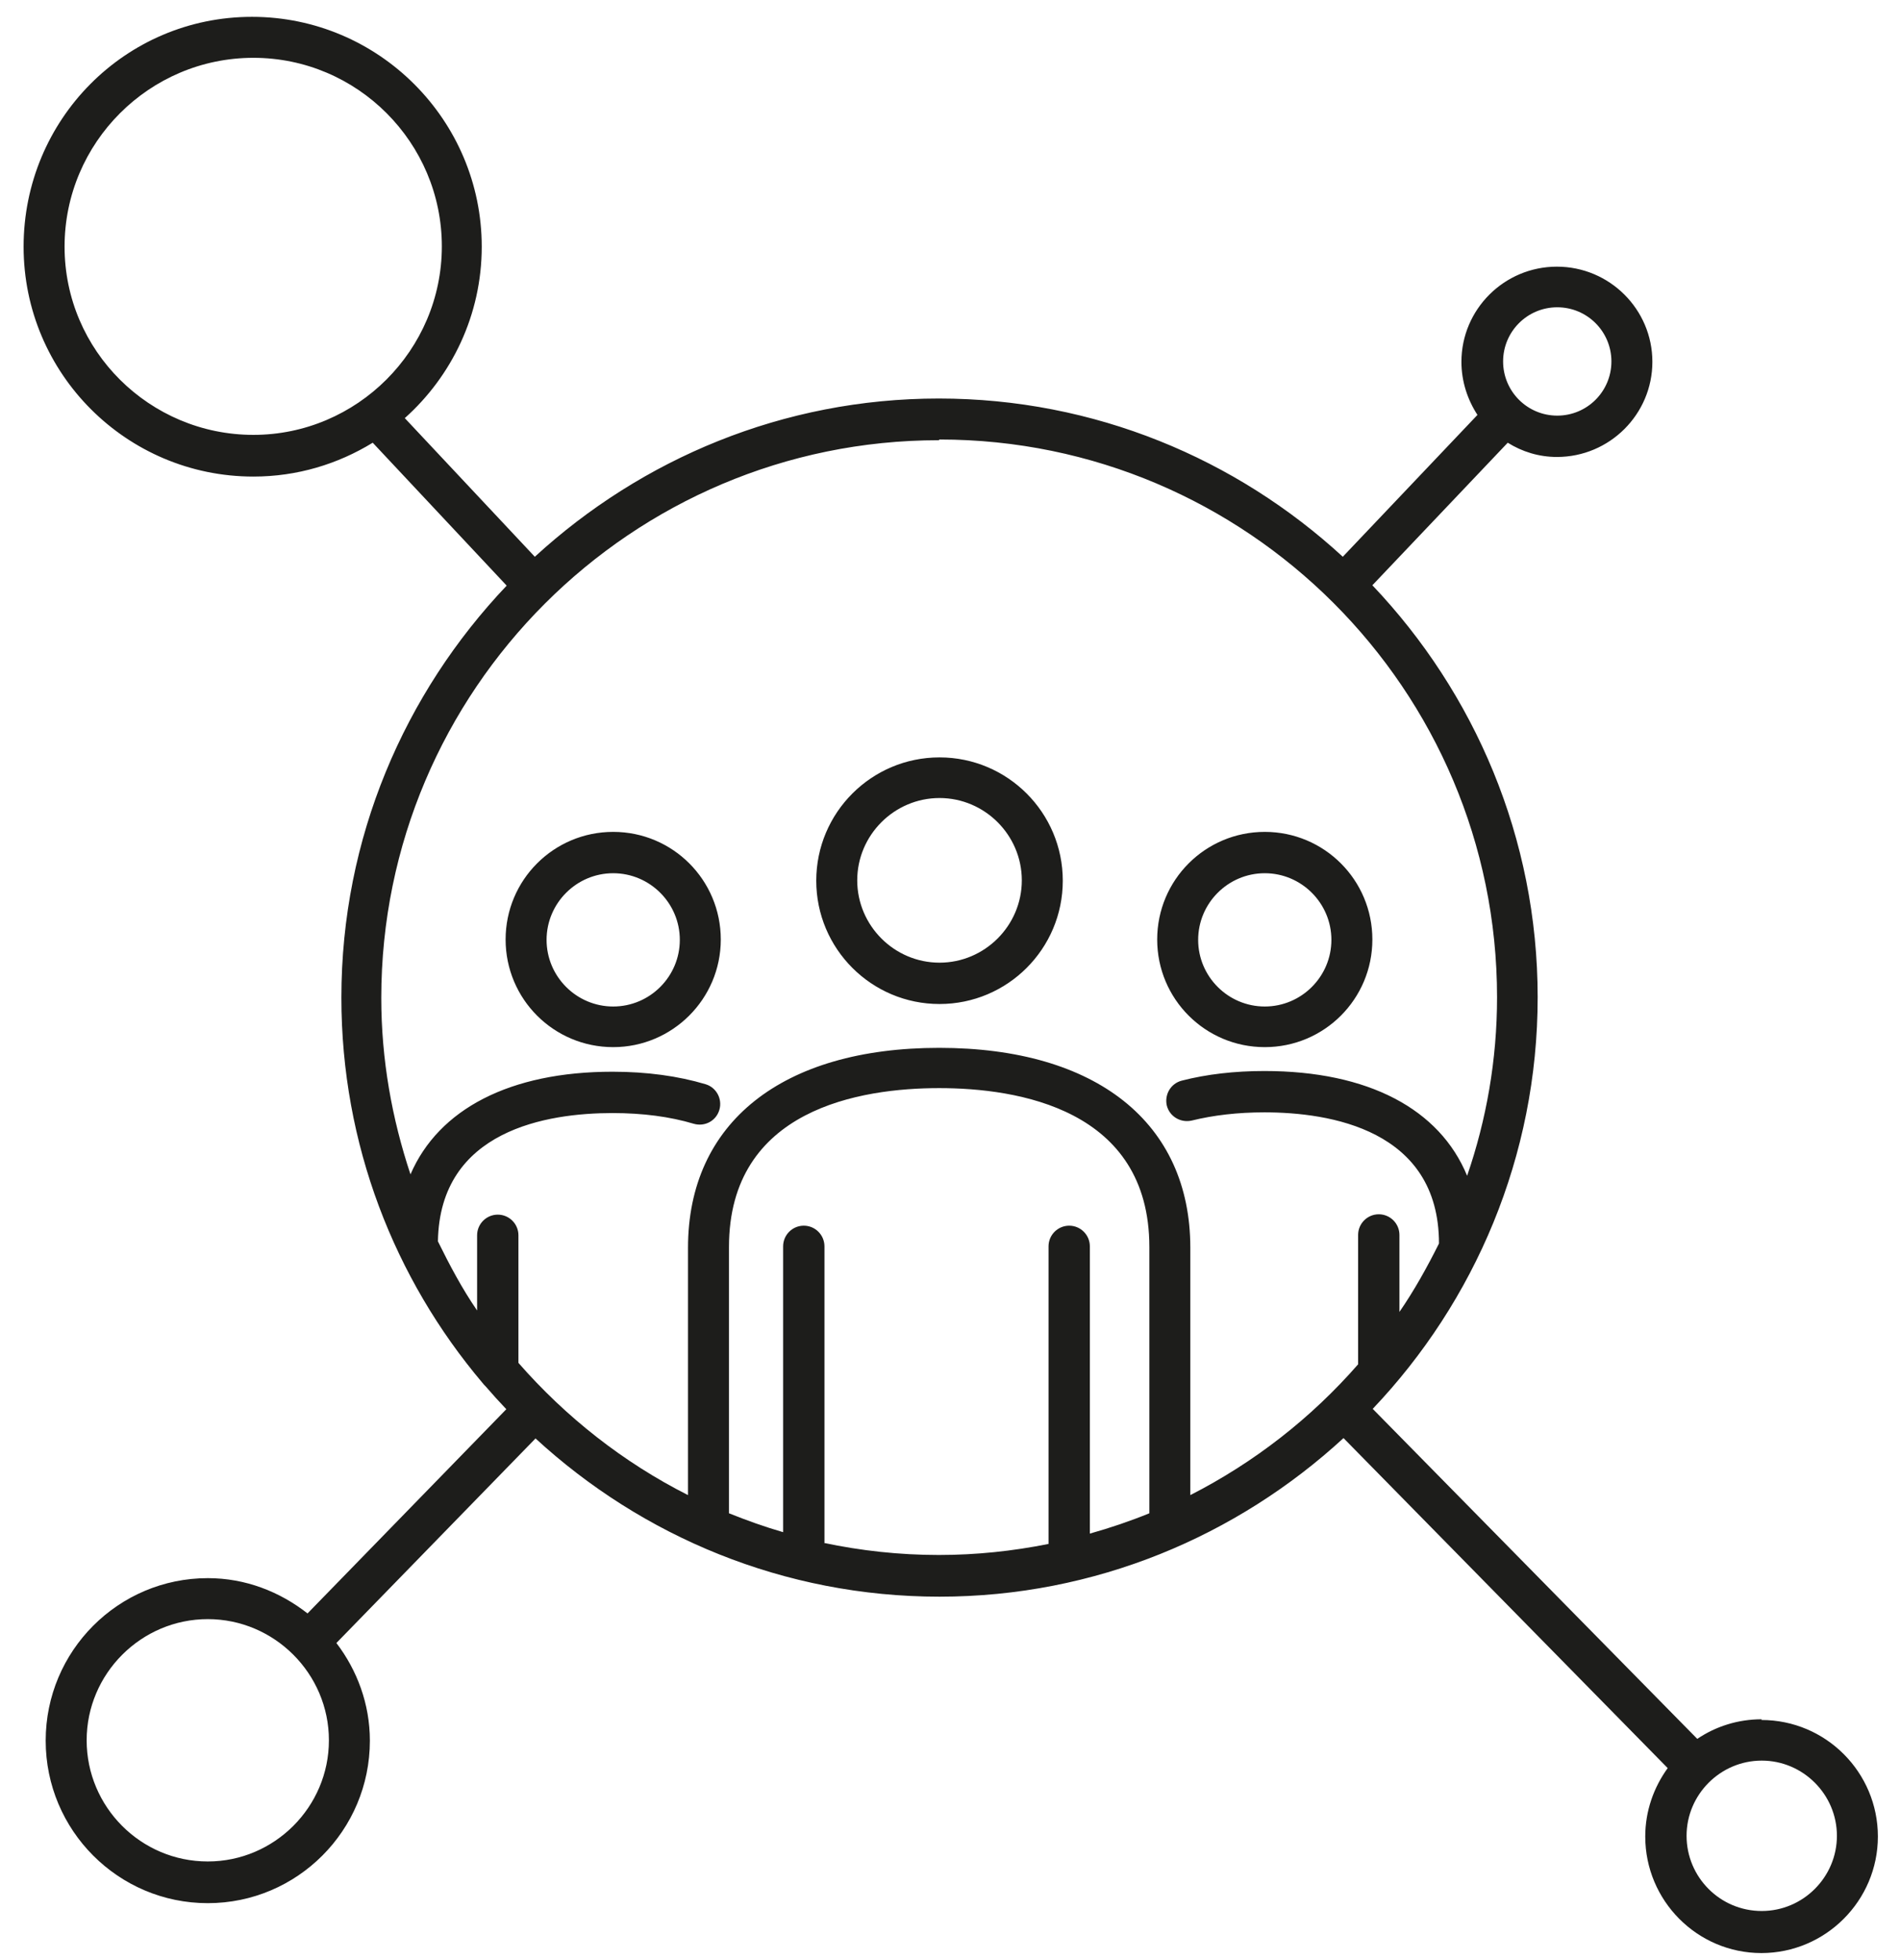 <?xml version="1.0" encoding="UTF-8"?> <svg xmlns="http://www.w3.org/2000/svg" width="64" height="66" viewBox="0 0 64 66" fill="none"><path fill-rule="evenodd" clip-rule="evenodd" d="M57.171 58.551C57.795 58.131 58.539 57.891 59.343 57.891L59.331 57.915C61.503 57.915 63.255 59.679 63.255 61.839C63.255 63.999 61.491 65.763 59.331 65.763C57.171 65.763 55.419 63.999 55.419 61.839C55.419 60.975 55.707 60.183 56.175 59.535L45.255 48.423C41.667 51.723 36.891 53.763 31.647 53.763C26.403 53.763 21.627 51.735 18.039 48.435L11.331 55.323C12.027 56.235 12.459 57.375 12.459 58.611C12.459 61.635 10.011 64.083 6.999 64.083C3.987 64.083 1.539 61.635 1.539 58.611C1.539 55.587 3.987 53.139 6.999 53.139C8.271 53.139 9.423 53.595 10.359 54.327L17.055 47.451C16.815 47.199 16.587 46.947 16.359 46.683C16.323 46.647 16.287 46.611 16.251 46.563C13.287 43.059 11.499 38.535 11.499 33.591C11.499 28.215 13.623 23.343 17.067 19.719L12.555 14.907C11.379 15.627 10.011 16.047 8.535 16.047C4.263 16.047 0.795 12.579 0.795 8.307C0.795 4.035 4.215 0.567 8.487 0.567C12.759 0.567 16.227 4.047 16.227 8.307C16.227 10.599 15.219 12.663 13.635 14.079L18.015 18.747C21.615 15.447 26.379 13.419 31.623 13.419C36.867 13.419 41.643 15.447 45.231 18.747L49.767 13.971C49.431 13.455 49.227 12.843 49.227 12.183C49.227 10.419 50.667 8.979 52.443 8.979C54.219 8.979 55.659 10.419 55.659 12.183C55.659 13.947 54.219 15.387 52.443 15.387C51.831 15.387 51.267 15.207 50.787 14.907L46.227 19.707C49.671 23.331 51.795 28.215 51.795 33.579C51.795 38.943 49.671 43.827 46.239 47.439L57.171 58.551ZM8.535 1.947C5.031 1.947 2.175 4.803 2.175 8.307C2.175 11.811 5.043 14.643 8.535 14.643C12.027 14.643 14.883 11.787 14.883 8.295C14.883 4.803 12.039 1.947 8.535 1.947ZM54.279 12.171C54.279 11.163 53.463 10.347 52.455 10.347C51.447 10.347 50.631 11.163 50.631 12.171C50.631 13.179 51.447 13.995 52.455 13.995C53.463 13.995 54.279 13.179 54.279 12.171ZM50.427 33.579C50.427 23.223 42.003 14.799 31.647 14.799L31.623 14.823C21.267 14.823 12.843 23.247 12.843 33.603C12.843 35.679 13.203 37.671 13.827 39.543C14.775 37.347 17.175 36.087 20.631 36.087C21.783 36.087 22.839 36.231 23.763 36.507C24.135 36.615 24.339 37.011 24.231 37.371C24.123 37.743 23.739 37.947 23.367 37.839C22.563 37.599 21.651 37.479 20.631 37.479C18.447 37.479 14.811 38.043 14.751 41.799C15.147 42.603 15.567 43.395 16.071 44.127V41.595C16.071 41.211 16.383 40.899 16.767 40.899C17.151 40.899 17.463 41.211 17.463 41.595V45.891C19.059 47.715 20.991 49.239 23.175 50.343V42.015C23.175 37.803 26.343 35.283 31.635 35.283C36.927 35.283 40.095 37.803 40.095 42.015V50.343C42.255 49.239 44.163 47.751 45.747 45.939V41.583C45.747 41.199 46.059 40.887 46.443 40.887C46.827 40.887 47.139 41.199 47.139 41.583V44.175C47.643 43.443 48.075 42.663 48.471 41.871C48.471 38.031 44.787 37.455 42.591 37.455C41.691 37.455 40.875 37.551 40.143 37.731C39.771 37.815 39.399 37.599 39.303 37.227C39.219 36.855 39.435 36.483 39.807 36.387C40.647 36.171 41.583 36.063 42.591 36.063C46.095 36.063 48.495 37.347 49.419 39.591C50.067 37.707 50.427 35.691 50.427 33.579ZM2.919 58.599C2.919 60.843 4.743 62.679 6.999 62.679C9.243 62.679 11.079 60.843 11.079 58.599C11.079 56.355 9.243 54.519 6.999 54.519C4.755 54.519 2.919 56.355 2.919 58.599ZM27.771 41.967V51.951H27.747C28.995 52.215 30.291 52.359 31.623 52.359C32.895 52.359 34.119 52.227 35.319 51.987V41.967C35.319 41.583 35.631 41.271 36.015 41.271C36.399 41.271 36.711 41.583 36.711 41.967V51.639C37.395 51.447 38.067 51.219 38.715 50.955V41.991C38.715 37.335 34.275 36.639 31.635 36.639C28.995 36.639 24.555 37.335 24.555 41.991V50.955C25.155 51.195 25.755 51.411 26.379 51.591V41.967C26.379 41.583 26.691 41.271 27.075 41.271C27.459 41.271 27.771 41.583 27.771 41.967ZM56.811 61.815C56.811 63.207 57.939 64.347 59.343 64.347C60.735 64.347 61.875 63.207 61.875 61.815C61.875 60.423 60.735 59.283 59.343 59.283C57.951 59.283 56.811 60.423 56.811 61.815ZM35.799 29.655C35.799 31.947 33.939 33.807 31.647 33.807C29.355 33.807 27.495 31.947 27.495 29.655C27.495 27.363 29.355 25.503 31.647 25.503C33.939 25.503 35.799 27.363 35.799 29.655ZM34.419 29.643C34.419 28.119 33.171 26.871 31.647 26.871C30.123 26.871 28.875 28.119 28.875 29.643C28.875 31.167 30.123 32.415 31.647 32.415C33.171 32.415 34.419 31.167 34.419 29.643ZM24.279 31.635C24.279 33.639 22.647 35.259 20.655 35.259C18.651 35.259 17.031 33.639 17.031 31.635C17.031 29.631 18.651 28.011 20.655 28.011C22.659 28.011 24.279 29.631 24.279 31.635ZM22.899 31.647C22.899 30.411 21.891 29.403 20.655 29.403C19.419 29.403 18.411 30.411 18.411 31.647C18.411 32.883 19.419 33.891 20.655 33.891C21.891 33.891 22.899 32.883 22.899 31.647ZM42.603 35.259C44.607 35.259 46.227 33.639 46.227 31.635C46.227 29.631 44.607 28.011 42.603 28.011C40.599 28.011 38.979 29.631 38.979 31.635C38.979 33.639 40.599 35.259 42.603 35.259ZM42.603 29.403C43.839 29.403 44.847 30.411 44.847 31.647C44.847 32.883 43.839 33.891 42.603 33.891C41.367 33.891 40.359 32.883 40.359 31.647C40.359 30.411 41.367 29.403 42.603 29.403Z" fill="#1D1D1B"></path></svg> 